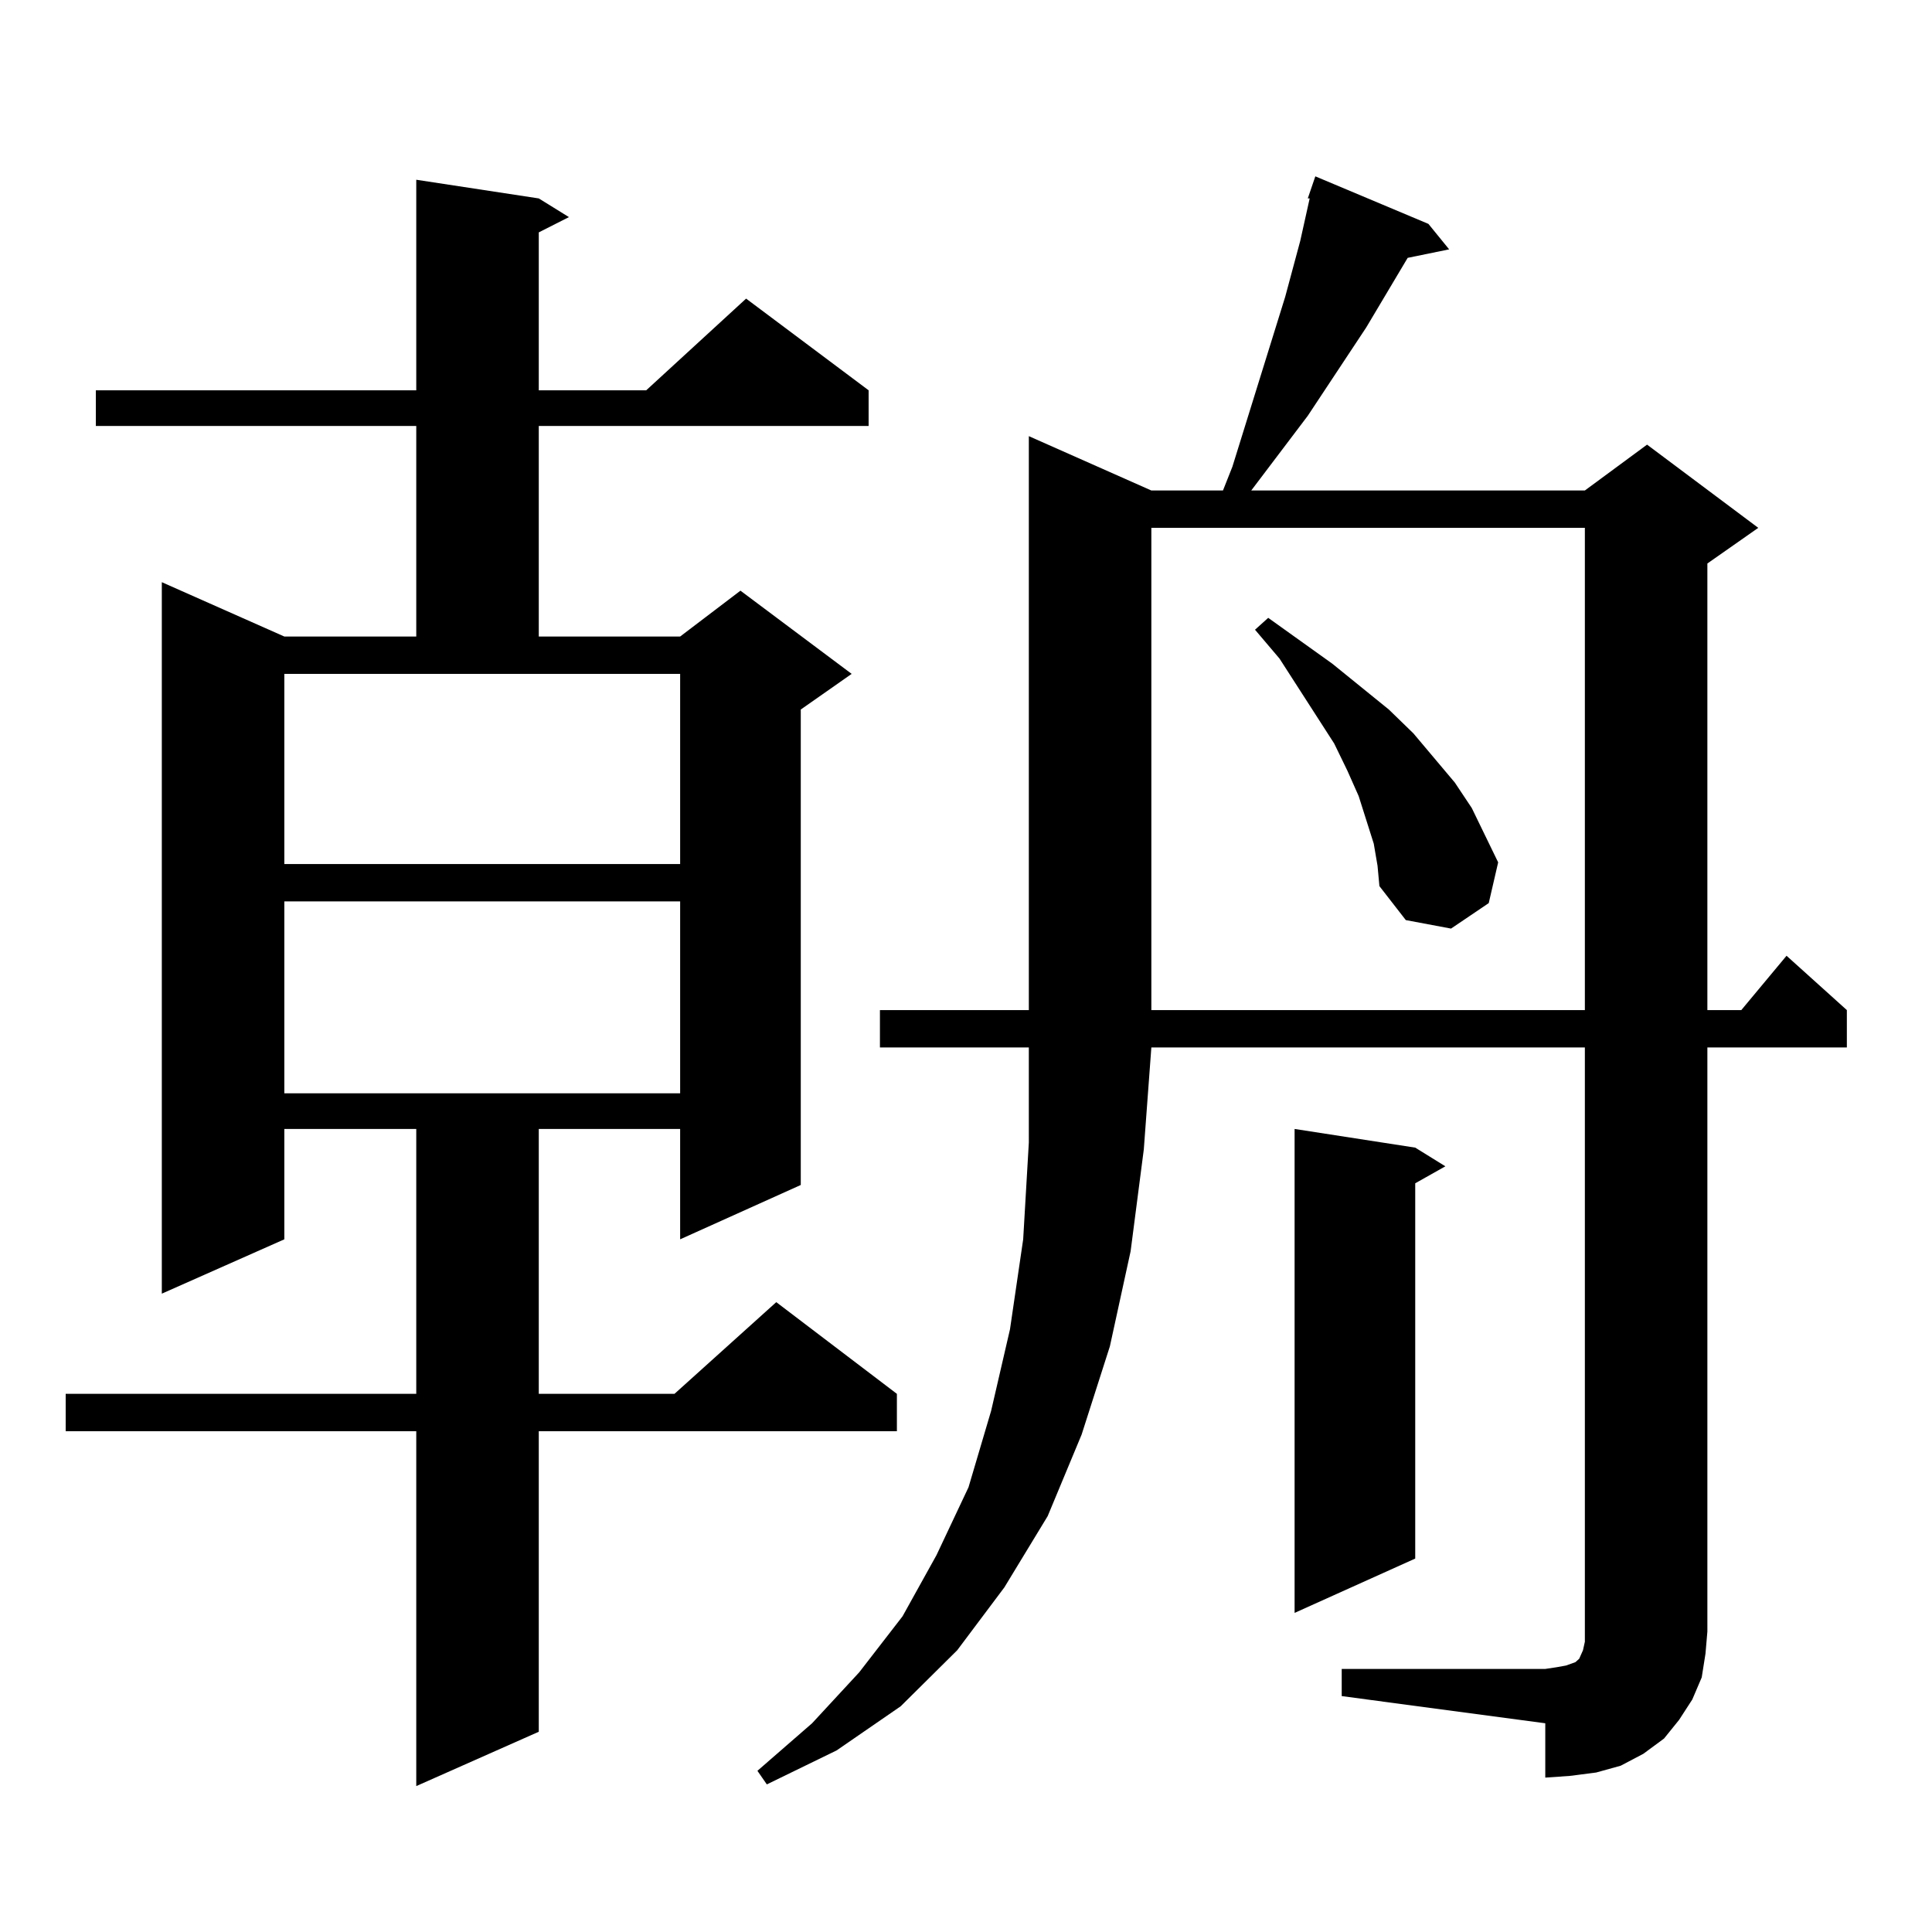 <?xml version="1.0" encoding="utf-8"?>
<!-- Generator: Adobe Illustrator 16.0.0, SVG Export Plug-In . SVG Version: 6.00 Build 0)  -->
<!DOCTYPE svg PUBLIC "-//W3C//DTD SVG 1.1//EN" "http://www.w3.org/Graphics/SVG/1.1/DTD/svg11.dtd">
<svg version="1.1" id="图层_1" xmlns="http://www.w3.org/2000/svg" xmlns:xlink="http://www.w3.org/1999/xlink" x="0px" y="0px"
	 width="1000px" height="1000px" viewBox="0 0 1000 1000" enable-background="new 0 0 1000 1000" xml:space="preserve">
<path d="M278.871,102.703l15.609,9.668l-15.609,7.91v81.738h55.608l51.706-47.461l63.413,47.461v18.457H278.871v108.984h73.169
	l31.219-23.73l57.56,43.066l-26.341,18.457v246.094l-62.438,28.125v-57.129h-73.169v137.109h70.242l52.682-47.461l62.438,47.461
	v19.336H278.871v155.566l-63.413,28.125V740.789H33.999v-19.336h181.459V584.344h-68.291v57.129l-63.413,28.125V301.336
	l63.413,28.125h68.291V220.477H49.608V202.02h165.85V93.035L278.871,102.703z M147.167,447.234H352.04v-98.438H147.167V447.234z
	 M147.167,466.57v99.316H352.04V466.57H147.167z M694.471,863.836h105.363l5.854-0.879l4.878-0.879l4.878-1.758l1.951-1.758
	l1.951-4.395l0.976-4.395V844.5V542.156H595.937l-3.902,52.734l-6.829,52.734l-10.731,49.219l-14.634,45.703l-17.561,42.188
	l-22.438,36.914l-24.39,32.52l-29.268,29.004l-33.17,22.852l-36.097,17.578l-4.878-7.031l28.292-24.609l24.39-26.367l22.438-29.004
	l17.561-31.641l16.585-35.156l11.707-39.551l9.756-42.188l6.829-46.582l2.927-50.098v-49.219h-77.071V522.82h77.071V225.75
	l63.413,28.125h37.072l4.878-12.305l27.316-87.891l7.805-29.004l4.878-21.973h-0.976l3.902-11.426l58.535,24.609l10.731,13.184
	l-21.463,4.395L707.153,169.5l-30.243,45.703l-29.268,38.672h172.679l32.194-23.73l57.56,43.066l-26.341,18.457V522.82h17.561
	l23.414-28.125l31.219,28.125v19.336h-72.193V844.5l-0.976,11.426l-1.951,12.305l-4.878,11.426l-6.829,10.547l-7.805,9.668
	l-10.731,7.91l-11.707,6.152l-12.683,3.516l-13.658,1.758l-12.683,0.879v-28.125l-105.363-14.063V863.836z M595.937,273.211V522.82
	h224.385V273.211H595.937z M711.056,436.688l-3.902-12.305l-3.902-12.305l-5.854-13.184l-6.829-14.063l-28.292-43.945
	l-12.683-14.941l6.829-6.152l33.17,23.73l29.268,23.73l12.683,12.305l21.463,25.488l8.78,13.184l6.829,14.063l6.829,14.063
	l-4.878,21.094l-19.512,13.184l-23.414-4.395l-13.658-17.578l-0.976-10.547L711.056,436.688z M732.519,594.012l15.609,9.668
	l-15.609,8.789v194.238l-62.438,28.125V584.344L732.519,594.012z"/>
</svg>
